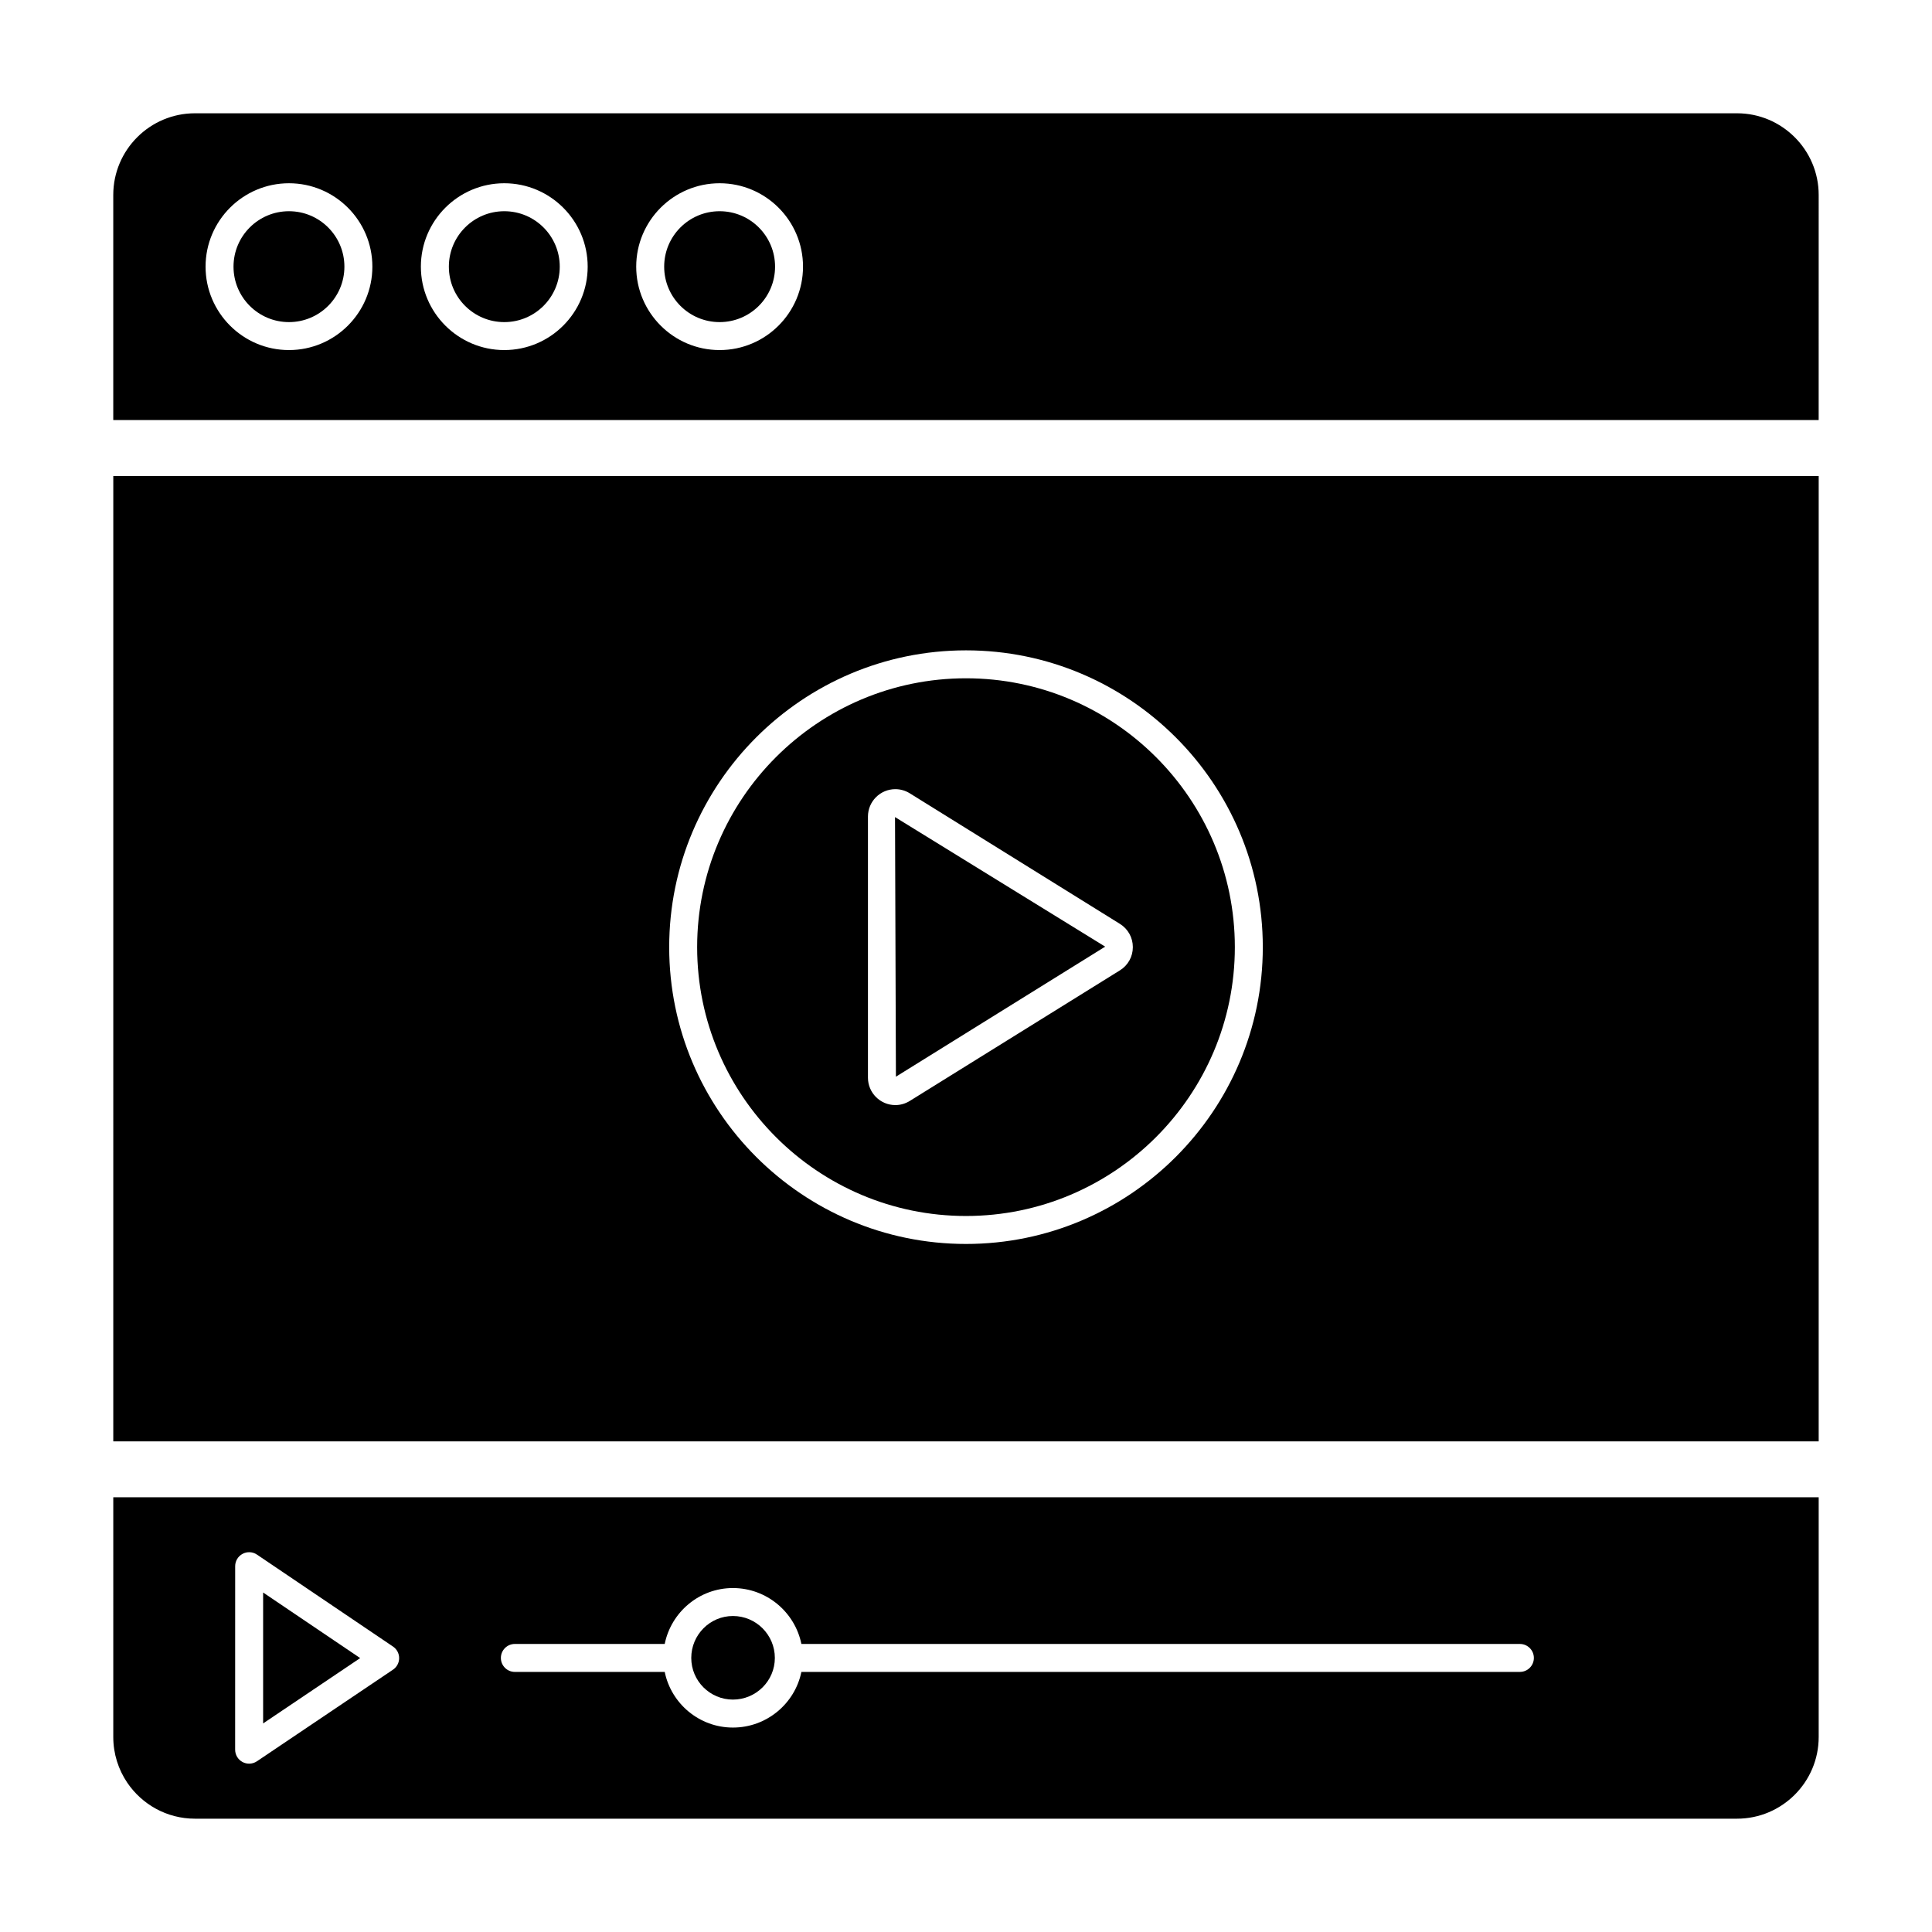 <?xml version="1.0" encoding="UTF-8"?>
<!-- Uploaded to: ICON Repo, www.svgrepo.com, Generator: ICON Repo Mixer Tools -->
<svg fill="#000000" width="800px" height="800px" version="1.1" viewBox="144 144 512 512" xmlns="http://www.w3.org/2000/svg">
 <g>
  <path d="m436.88 394.87-55.691-34.336 0.238 68.801z"/>
  <path d="m400 466.25c39.285 0 71.246-31.961 71.246-71.246 0-39.289-31.961-71.25-71.246-71.25s-71.25 31.961-71.25 71.25c0.004 39.281 31.965 71.246 71.25 71.246zm-25.984-105.86c0-4 3.258-7.254 7.258-7.254 1.344 0 2.668 0.379 3.824 1.098l55.695 34.605c2.144 1.336 3.426 3.641 3.422 6.164 0 2.519-1.281 4.824-3.426 6.152l-55.691 34.609c-1.156 0.715-2.477 1.098-3.82 1.098-4.004 0-7.262-3.258-7.262-7.258z"/>
  <path d="m174.02 525.98h451.95l0.004-255.84h-451.95zm225.98-209.63c43.371 0 78.656 35.285 78.656 78.66 0 43.371-35.285 78.652-78.656 78.652s-78.656-35.281-78.656-78.656c0-43.371 35.285-78.656 78.656-78.656z"/>
  <path d="m174.02 604.33c0 4.473 1.367 8.637 3.699 12.09 3.894 5.758 10.484 9.551 17.941 9.551h408.67c11.93 0 21.641-9.711 21.641-21.641v-63.535h-451.95zm106.42-24.664h39.715c1.715-8.445 9.164-14.816 18.074-14.816 8.945 0 16.426 6.375 18.148 14.816h190.41c2.047 0 3.703 1.656 3.703 3.703s-1.66 3.703-3.703 3.703l-190.41 0.004c-1.727 8.402-9.207 14.746-18.145 14.746-8.906 0-16.355-6.344-18.074-14.746h-39.715c-2.047 0-3.703-1.656-3.703-3.703-0.004-2.047 1.656-3.707 3.699-3.707zm-74.117-20.613c0-1.371 0.758-2.629 1.965-3.269 1.211-0.648 2.676-0.57 3.812 0.203l36.047 24.363c1.02 0.688 1.633 1.836 1.629 3.07 0 1.23-0.613 2.379-1.637 3.066l-36.047 24.27c-0.625 0.418-1.344 0.633-2.07 0.633-0.598 0-1.195-0.145-1.742-0.434-1.207-0.645-1.965-1.902-1.965-3.269z"/>
  <path d="m338.23 594.41c6.129 0 11.113-4.953 11.113-11.039 0-6.129-4.984-11.113-11.113-11.113-6.086 0-11.039 4.984-11.039 11.113 0 6.086 4.953 11.039 11.039 11.039z"/>
  <path d="m213.73 566.03v34.695l25.719-17.316z"/>
  <path d="m235.27 214.67c0 8.113-6.578 14.691-14.691 14.691-8.117 0-14.695-6.578-14.695-14.691 0-8.117 6.578-14.695 14.695-14.695 8.113 0 14.691 6.578 14.691 14.695"/>
  <path d="m349.4 214.67c0 8.113-6.578 14.691-14.691 14.691-8.117 0-14.695-6.578-14.695-14.691 0-8.117 6.578-14.695 14.695-14.695 8.113 0 14.691 6.578 14.691 14.695"/>
  <path d="m619.62 180.37c-3.918-3.918-9.328-6.348-15.293-6.348h-408.67c-11.93 0-21.641 9.711-21.641 21.641v59.652h451.95l0.004-59.652c0-5.965-2.43-11.375-6.348-15.293zm-399.04 56.402c-12.188 0-22.102-9.918-22.102-22.105s9.914-22.102 22.102-22.102 22.102 9.914 22.102 22.102-9.914 22.105-22.102 22.105zm57.059 0c-12.188 0-22.102-9.918-22.102-22.105s9.914-22.102 22.102-22.102 22.102 9.914 22.102 22.102c0.004 12.188-9.91 22.105-22.102 22.105zm57.066 0c-12.188 0-22.102-9.918-22.102-22.105s9.914-22.102 22.102-22.102 22.102 9.914 22.102 22.102-9.914 22.105-22.102 22.105z"/>
  <path d="m292.34 214.67c0 8.113-6.578 14.691-14.695 14.691-8.113 0-14.691-6.578-14.691-14.691 0-8.117 6.578-14.695 14.691-14.695 8.117 0 14.695 6.578 14.695 14.695"/>
 </g>
</svg>